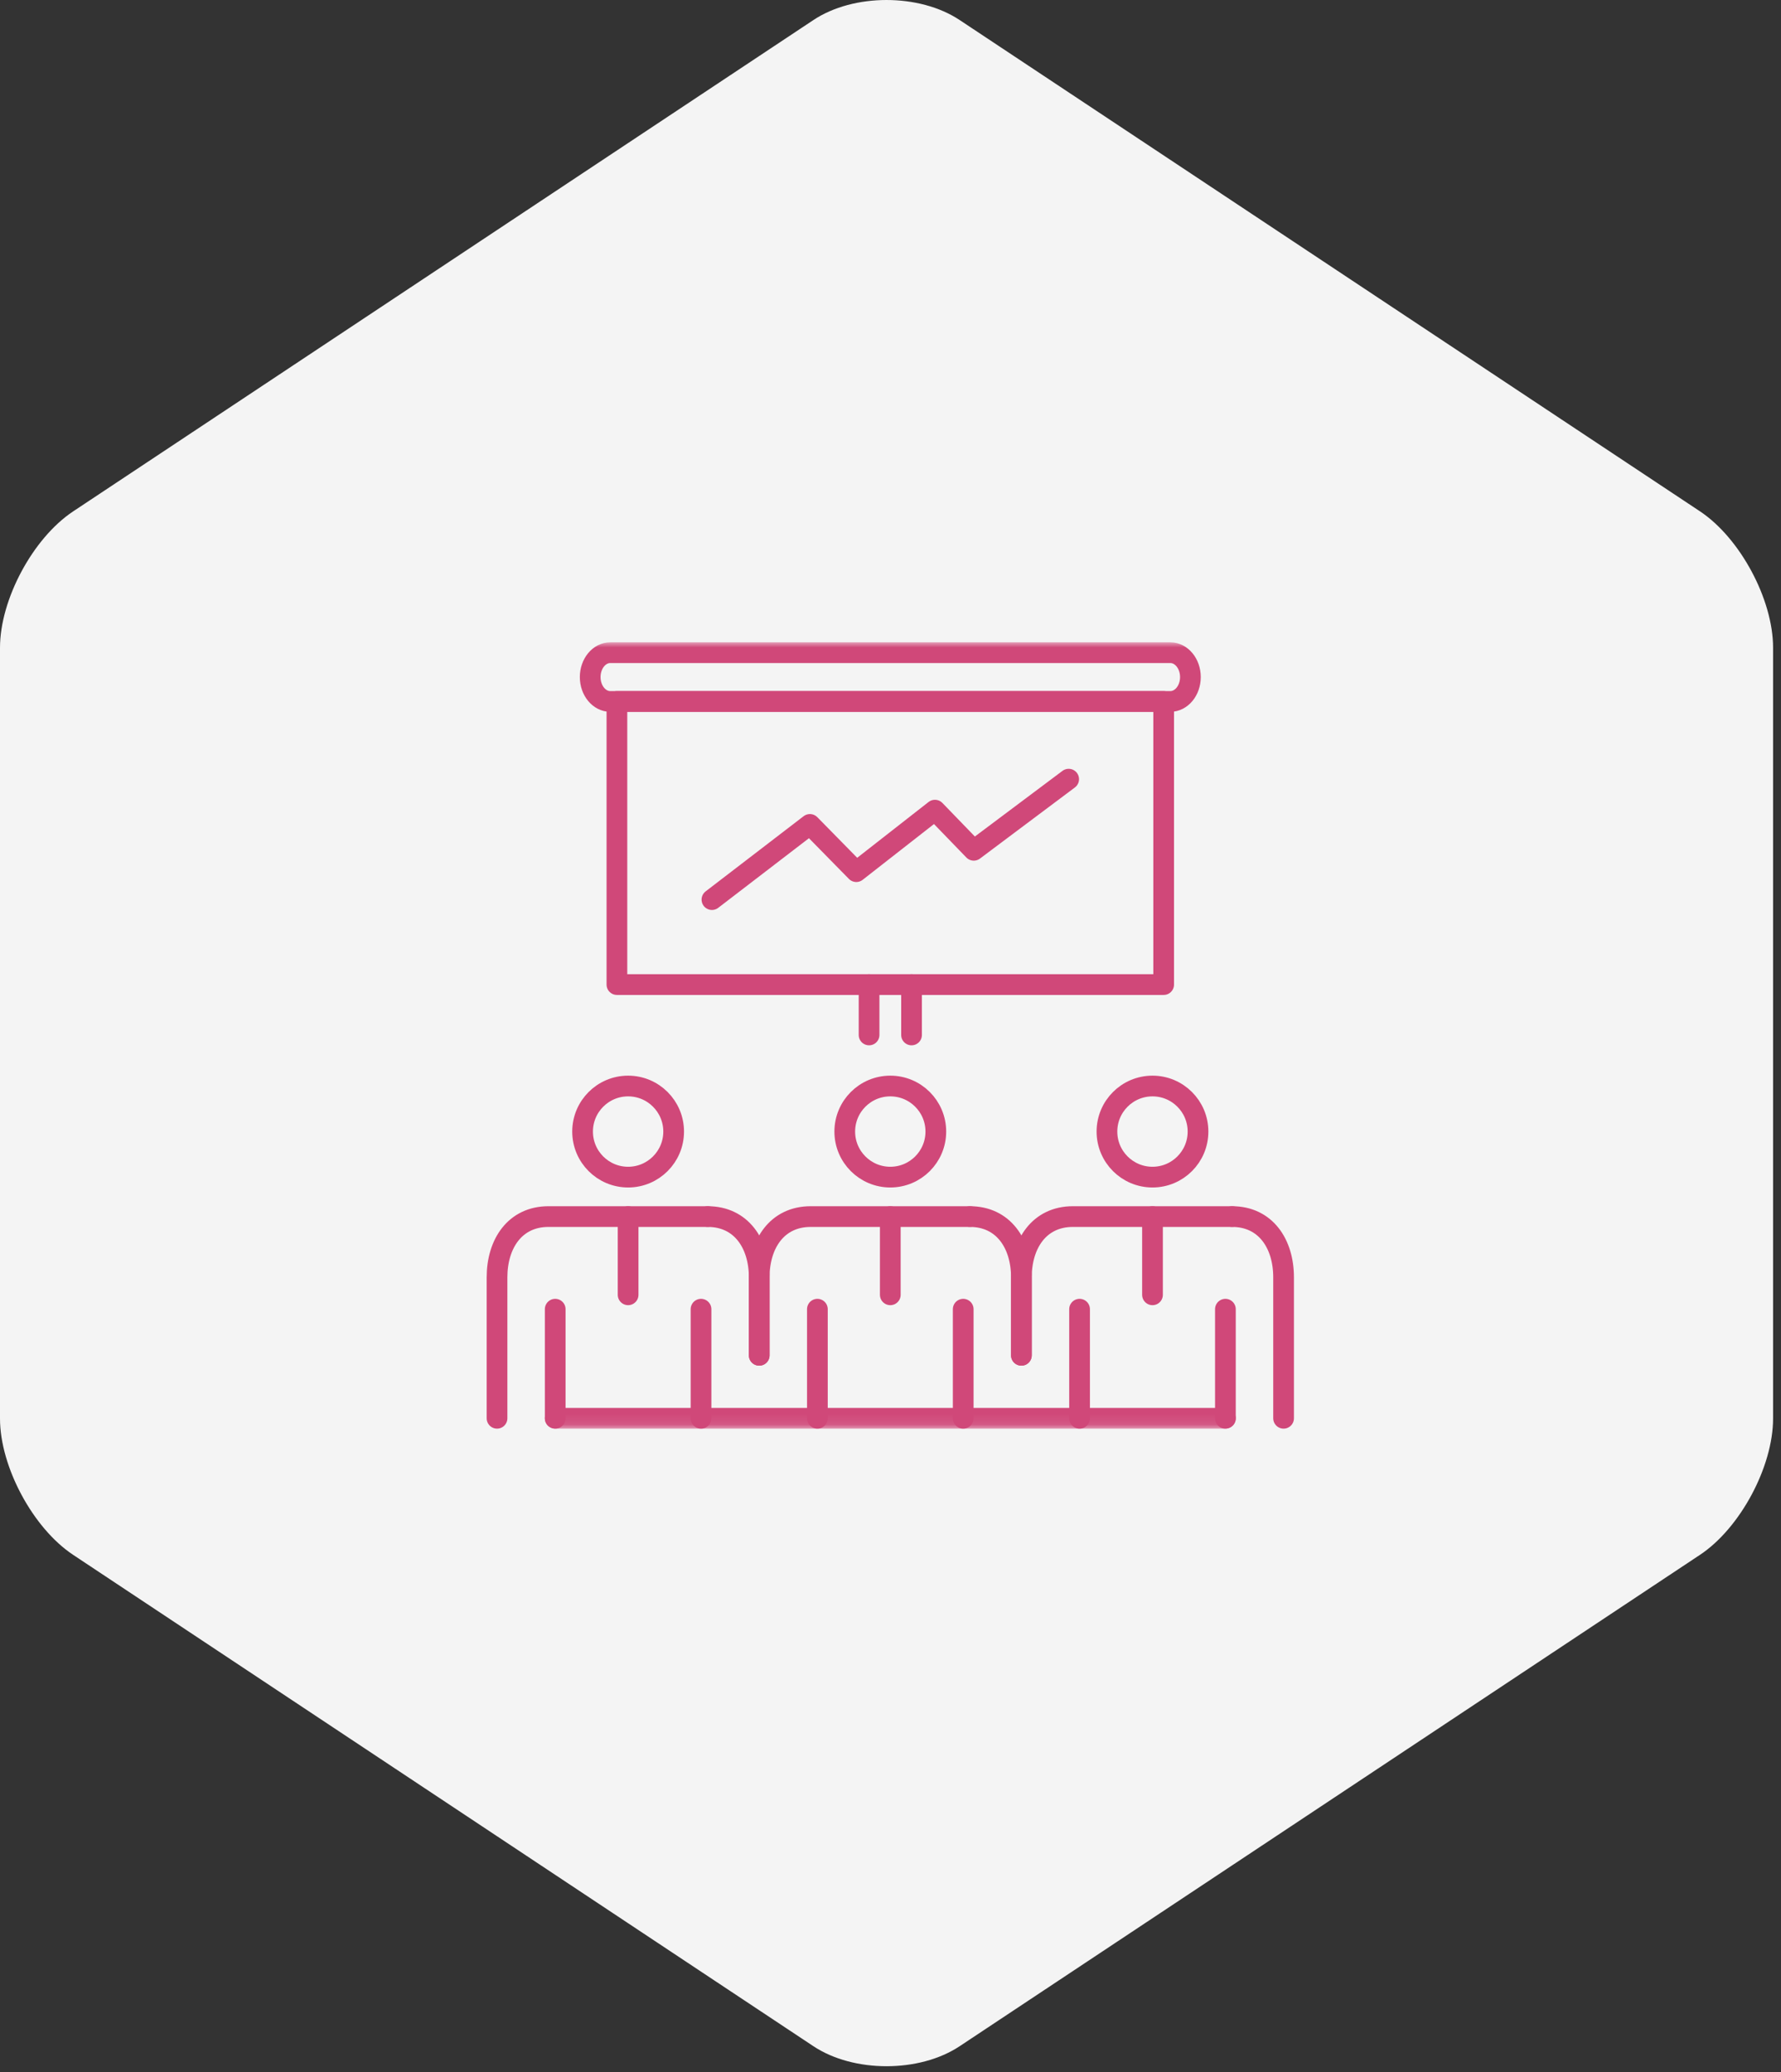 <svg width="172" height="200" viewBox="0 0 172 200" fill="none" xmlns="http://www.w3.org/2000/svg">
<rect x="0" y="0" width="172" height="200" fill="#333333" stroke="none"/>
<path fill-rule="evenodd" clip-rule="evenodd" d="M164.173 49.355L92.681 1.936C88.798 -0.645 82.437 -0.645 78.553 1.936L7.07 49.358C3.181 51.936 0 57.861 0 62.524V136.923C0 141.585 3.181 147.511 7.07 150.088L78.553 197.511C82.437 200.089 88.798 200.089 92.681 197.511L164.173 150.084C168.057 147.507 171.235 141.582 171.235 136.918V62.52C171.235 57.861 168.057 51.936 164.173 49.355Z" fill="#F4F4F4"/>
<path fill-rule="evenodd" clip-rule="evenodd" d="M65.058 109.227C65.058 111.655 63.088 113.623 60.661 113.623C58.231 113.623 56.263 111.655 56.263 109.227C56.263 106.797 58.231 104.829 60.661 104.829C63.088 104.829 65.058 106.797 65.058 109.227Z" stroke="#D04879" stroke-width="2" stroke-linecap="round" stroke-linejoin="round"/>
<path d="M60.66 117.431V124.983" stroke="#D04879" stroke-width="2" stroke-linecap="round" stroke-linejoin="round"/>
<path d="M67.701 136.901V126.371" stroke="#D04879" stroke-width="2" stroke-linecap="round" stroke-linejoin="round"/>
<path d="M53.619 126.371V136.901" stroke="#D04879" stroke-width="2" stroke-linecap="round" stroke-linejoin="round"/>
<path d="M48 136.901V123.295C48 120.057 49.73 117.431 52.969 117.431H68.351" stroke="#D04879" stroke-width="2" stroke-linecap="round" stroke-linejoin="round"/>
<path d="M68.351 117.431C71.59 117.431 73.322 120.056 73.322 123.294V130.823" stroke="#D04879" stroke-width="2" stroke-linecap="round" stroke-linejoin="round"/>
<path fill-rule="evenodd" clip-rule="evenodd" d="M90.377 109.227C90.377 111.655 88.409 113.623 85.981 113.623C83.553 113.623 81.583 111.655 81.583 109.227C81.583 106.797 83.553 104.829 85.981 104.829C88.409 104.829 90.377 106.797 90.377 109.227Z" stroke="#D04879" stroke-width="2" stroke-linecap="round" stroke-linejoin="round"/>
<path d="M85.98 117.431V124.983" stroke="#D04879" stroke-width="2" stroke-linecap="round" stroke-linejoin="round"/>
<path d="M93.022 136.901V126.371" stroke="#D04879" stroke-width="2" stroke-linecap="round" stroke-linejoin="round"/>
<path d="M78.939 126.371V136.901" stroke="#D04879" stroke-width="2" stroke-linecap="round" stroke-linejoin="round"/>
<path d="M73.321 130.823V123.295C73.321 120.057 75.051 117.431 78.29 117.431H93.671" stroke="#D04879" stroke-width="2" stroke-linecap="round" stroke-linejoin="round"/>
<path d="M93.671 117.431C96.909 117.431 98.641 120.056 98.641 123.294V130.823" stroke="#D04879" stroke-width="2" stroke-linecap="round" stroke-linejoin="round"/>
<path fill-rule="evenodd" clip-rule="evenodd" d="M115.698 109.227C115.698 111.655 113.729 113.623 111.302 113.623C108.873 113.623 106.903 111.655 106.903 109.227C106.903 106.797 108.873 104.829 111.302 104.829C113.729 104.829 115.698 106.797 115.698 109.227Z" stroke="#D04879" stroke-width="2" stroke-linecap="round" stroke-linejoin="round"/>
<path d="M111.302 117.431V124.983" stroke="#D04879" stroke-width="2" stroke-linecap="round" stroke-linejoin="round"/>
<path d="M118.343 136.901V126.371" stroke="#D04879" stroke-width="2" stroke-linecap="round" stroke-linejoin="round"/>
<path d="M104.26 126.371V136.901" stroke="#D04879" stroke-width="2" stroke-linecap="round" stroke-linejoin="round"/>
<path d="M98.641 130.823V123.295C98.641 120.057 100.372 117.431 103.611 117.431H118.993" stroke="#D04879" stroke-width="2" stroke-linecap="round" stroke-linejoin="round"/>
<path d="M118.992 117.431C122.23 117.431 123.962 120.056 123.962 123.294V136.901" stroke="#D04879" stroke-width="2" stroke-linecap="round" stroke-linejoin="round"/>
<mask id="mask0" mask-type="alpha" maskUnits="userSpaceOnUse" x="47" y="62" width="78" height="76">
<path d="M47 137.901H124.962V62H47V137.901Z" fill="white"/>
</mask>
<g mask="url(#mask0)">
<path fill-rule="evenodd" clip-rule="evenodd" d="M59.579 95.038H112.381V67.709H59.579V95.038Z" stroke="#D04879" stroke-width="2" stroke-linecap="round" stroke-linejoin="round"/>
<path fill-rule="evenodd" clip-rule="evenodd" d="M113.022 67.709H58.94C57.867 67.709 56.998 66.655 56.998 65.355C56.998 64.054 57.867 63 58.94 63H113.022C114.095 63 114.964 64.054 114.964 65.355C114.964 66.655 114.095 67.709 113.022 67.709Z" stroke="#D04879" stroke-width="2" stroke-linecap="round" stroke-linejoin="round"/>
<path d="M88.032 95.038V99.9" stroke="#D04879" stroke-width="2" stroke-linecap="round" stroke-linejoin="round"/>
<path d="M83.93 99.9V95.038" stroke="#D04879" stroke-width="2" stroke-linecap="round" stroke-linejoin="round"/>
<path d="M53.619 136.901H118.343" stroke="#D04879" stroke-width="2" stroke-linecap="round" stroke-linejoin="round"/>
<path d="M68.755 86.835L78.218 79.578L82.697 84.137L90.293 78.2L94.042 82.074L103.207 75.21" stroke="#D04879" stroke-width="2" stroke-linecap="round" stroke-linejoin="round"/>
</g>
</svg>
